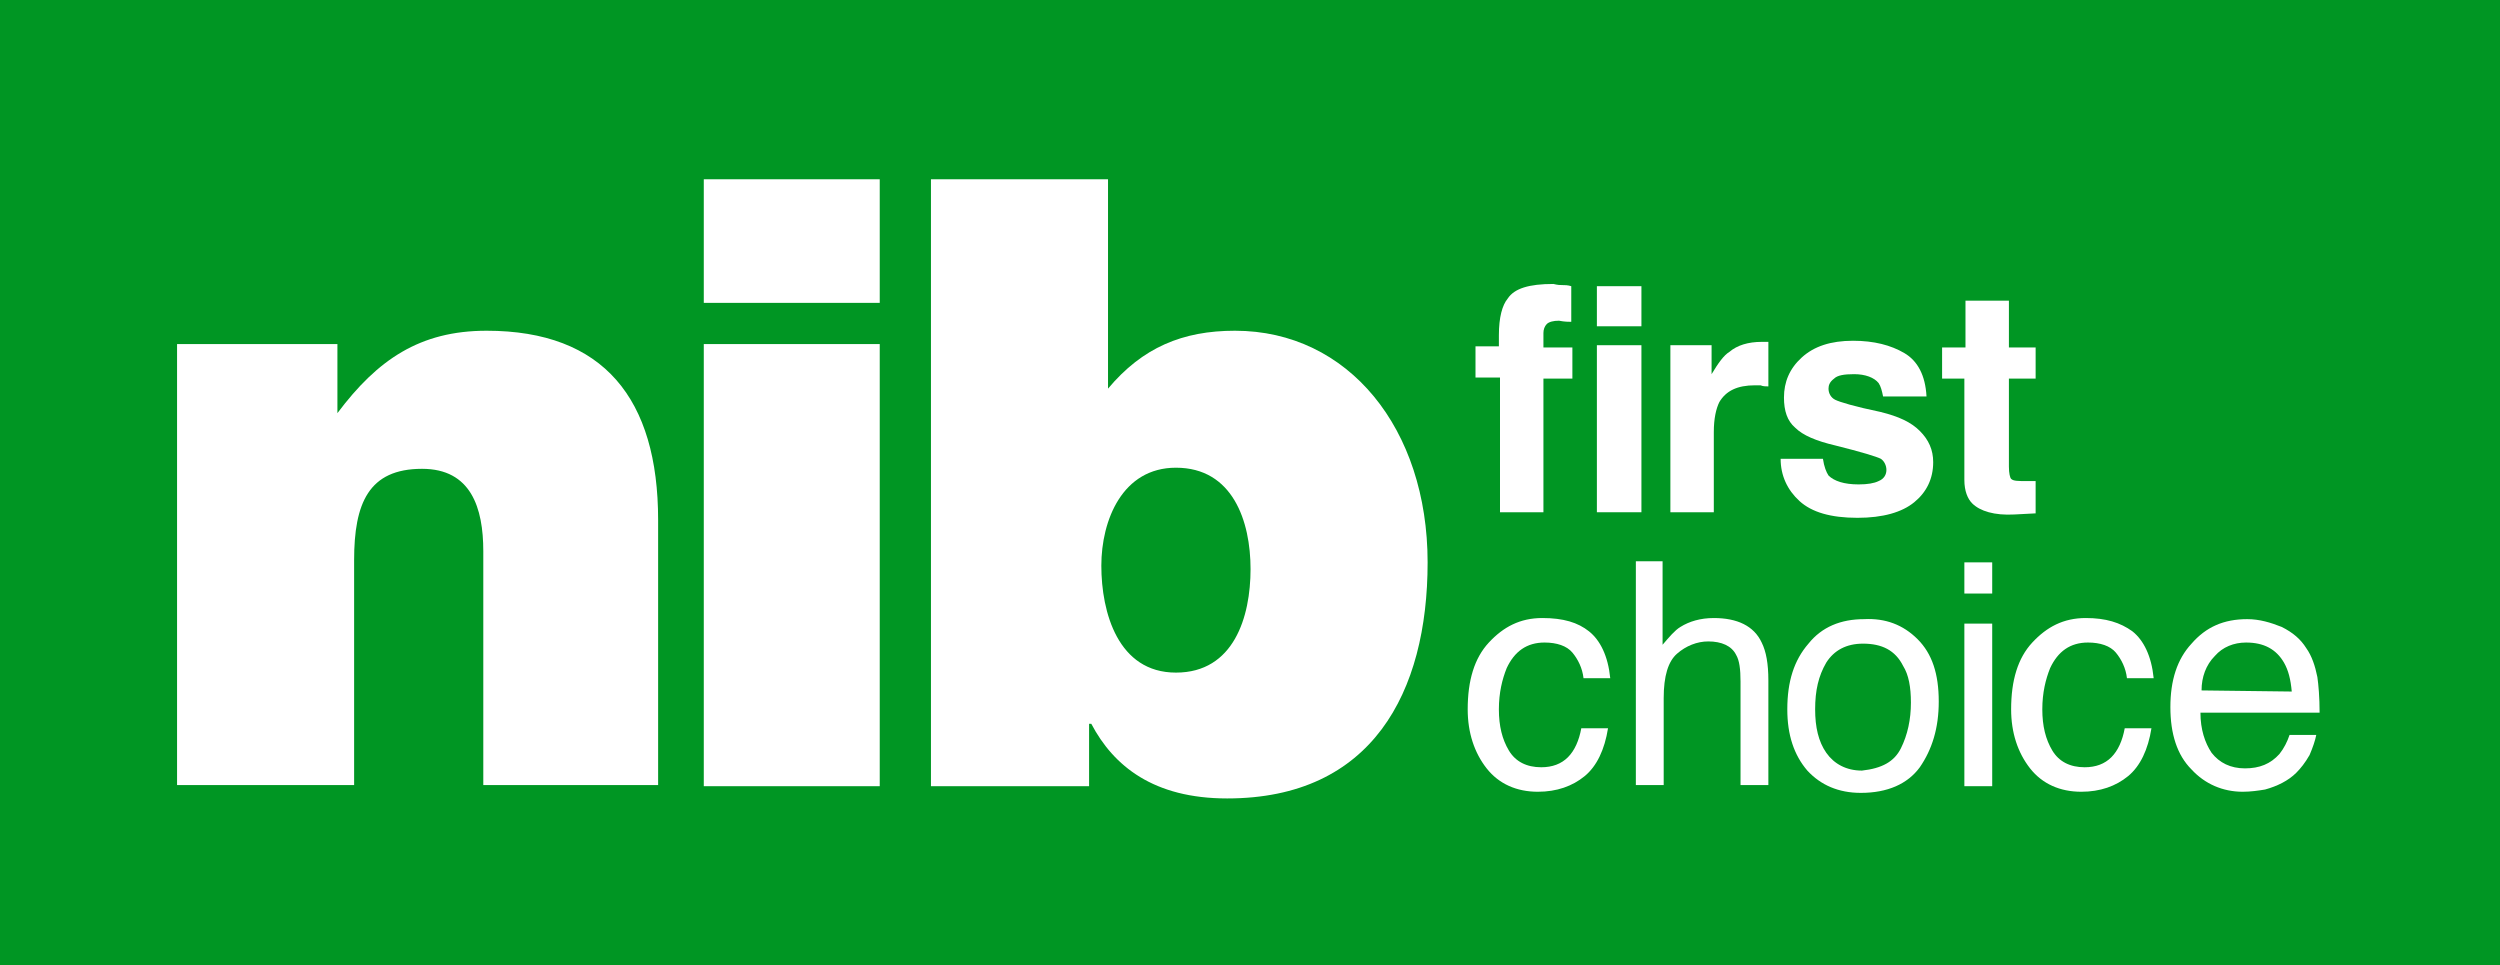 <svg xmlns="http://www.w3.org/2000/svg" xmlns:xlink="http://www.w3.org/1999/xlink" id="Layer_1" x="0px" y="0px" viewBox="0 0 224.5 86.7" style="enable-background:new 0 0 224.5 86.7;" xml:space="preserve"><style type="text/css">	.st0{fill:#009623;}	.st1{fill:#FFFFFF;}</style><rect class="st0" width="224.5" height="86.7"></rect><g>	<path class="st1" d="M140.3,25.6c0.2,0,0.5,0,0.8,0.1v3.2c-0.2,0-0.6,0-1.1-0.1c-0.5,0-0.9,0.1-1.1,0.3c-0.2,0.2-0.3,0.5-0.3,0.8   s0,0.7,0,1.3h2.6V34h-2.6v12h-3.9V33.9h-2.2v-2.8h2.1v-1c0-1.6,0.3-2.7,0.8-3.3c0.6-0.9,1.9-1.3,4.1-1.3   C139.9,25.6,140.1,25.6,140.3,25.6z"></path>	<path class="st1" d="M147.4,29.3h-4v-3.6h4V29.3z M143.4,31h4v15h-4V31z"></path>	<path class="st1" d="M158.5,30.7c0,0,0.2,0,0.3,0v4c-0.2,0-0.5,0-0.7-0.1c-0.2,0-0.3,0-0.5,0c-1.6,0-2.6,0.5-3.2,1.5   c-0.3,0.6-0.5,1.5-0.5,2.7V46H150V31h3.7v2.6c0.6-1,1.1-1.7,1.6-2c0.7-0.6,1.7-0.9,2.9-0.9C158.4,30.7,158.4,30.7,158.5,30.7z"></path>	<path class="st1" d="M163.7,41.2c0.1,0.7,0.3,1.2,0.5,1.5c0.5,0.5,1.4,0.8,2.7,0.8c0.8,0,1.4-0.1,1.8-0.3c0.5-0.2,0.7-0.6,0.7-1   s-0.2-0.8-0.5-1c-0.4-0.2-1.7-0.6-4.1-1.2c-1.7-0.4-2.9-0.9-3.6-1.6c-0.7-0.6-1-1.5-1-2.7c0-1.4,0.5-2.6,1.6-3.6s2.6-1.5,4.6-1.5   c1.9,0,3.4,0.4,4.6,1.1c1.2,0.7,1.9,2,2,3.9h-3.9c-0.1-0.5-0.2-0.9-0.4-1.2c-0.4-0.5-1.2-0.8-2.2-0.8c-0.9,0-1.5,0.1-1.8,0.4   c-0.4,0.3-0.5,0.6-0.5,0.9c0,0.4,0.2,0.8,0.6,1c0.4,0.2,1.7,0.6,4.1,1.1c1.6,0.4,2.7,0.9,3.5,1.7s1.2,1.7,1.2,2.8   c0,1.5-0.6,2.7-1.7,3.6c-1.1,0.9-2.8,1.4-5.1,1.4c-2.4,0-4.1-0.5-5.2-1.5c-1.1-1-1.7-2.3-1.7-3.8C159.9,41.2,163.7,41.2,163.7,41.2   z"></path>	<path class="st1" d="M174.4,34v-2.8h2.1V27h3.9v4.2h2.4V34h-2.4v7.9c0,0.6,0.1,1,0.2,1.1c0.2,0.2,0.6,0.2,1.4,0.2   c0.1,0,0.2,0,0.4,0c0.1,0,0.3,0,0.4,0v2.9l-1.9,0.1c-1.8,0.1-3.1-0.3-3.8-1c-0.4-0.4-0.7-1.1-0.7-2.1V34H174.4z"></path></g><g>	<path class="st1" d="M142.7,56.7c1,0.8,1.7,2.2,1.9,4.2h-2.4c-0.1-0.9-0.5-1.7-1-2.3s-1.4-0.9-2.5-0.9c-1.6,0-2.7,0.8-3.4,2.3   c-0.4,1-0.7,2.2-0.7,3.7c0,1.5,0.3,2.7,0.9,3.7c0.6,1,1.6,1.5,2.9,1.5c1,0,1.8-0.3,2.4-0.9c0.6-0.6,1-1.5,1.2-2.6h2.4   c-0.3,1.9-1,3.4-2.1,4.3s-2.5,1.4-4.2,1.4c-1.9,0-3.5-0.7-4.6-2.1s-1.7-3.2-1.7-5.3c0-2.6,0.6-4.6,1.9-6c1.3-1.4,2.8-2.2,4.8-2.2   C140.4,55.5,141.7,55.9,142.7,56.7z"></path>	<path class="st1" d="M146.8,50.4h2.5v7.5c0.6-0.7,1.1-1.3,1.6-1.6c0.8-0.5,1.8-0.8,3-0.8c2.1,0,3.6,0.7,4.3,2.2   c0.4,0.8,0.6,1.9,0.6,3.4v9.4h-2.5v-9.3c0-1.1-0.1-1.9-0.4-2.4c-0.4-0.8-1.3-1.2-2.5-1.2c-1,0-2,0.4-2.8,1.1s-1.2,2-1.2,4v7.8h-2.5   V50.4H146.8z"></path>	<path class="st1" d="M172.2,57.4c1.3,1.3,1.9,3.1,1.9,5.6c0,2.4-0.6,4.3-1.7,5.9c-1.1,1.5-2.9,2.3-5.3,2.3c-2,0-3.6-0.7-4.8-2   c-1.2-1.4-1.8-3.2-1.8-5.5c0-2.5,0.6-4.4,1.9-5.9c1.2-1.5,2.9-2.2,5-2.2C169.3,55.5,170.9,56.1,172.2,57.4z M170.7,67.2   c0.6-1.2,0.9-2.6,0.9-4.1c0-1.4-0.2-2.5-0.7-3.3c-0.7-1.4-1.9-2-3.6-2c-1.5,0-2.6,0.6-3.3,1.7c-0.7,1.2-1,2.5-1,4.2   c0,1.6,0.3,2.9,1,3.9s1.8,1.6,3.2,1.6C169,69,170.1,68.4,170.7,67.2z"></path>	<path class="st1" d="M176.4,50.5h2.5v2.8h-2.5V50.5z M176.4,56h2.5v14.6h-2.5V56z"></path>	<path class="st1" d="M191.5,56.7c1,0.8,1.7,2.2,1.9,4.2H191c-0.1-0.9-0.5-1.7-1-2.3s-1.4-0.9-2.5-0.9c-1.6,0-2.7,0.8-3.4,2.3   c-0.4,1-0.7,2.2-0.7,3.7c0,1.5,0.3,2.7,0.9,3.7c0.6,1,1.6,1.5,2.9,1.5c1,0,1.8-0.3,2.4-0.9c0.6-0.6,1-1.5,1.2-2.6h2.4   c-0.3,1.9-1,3.4-2.1,4.3s-2.5,1.4-4.2,1.4c-1.9,0-3.5-0.7-4.6-2.1s-1.7-3.2-1.7-5.3c0-2.6,0.6-4.6,1.9-6c1.3-1.4,2.8-2.2,4.8-2.2   C189.1,55.5,190.4,55.9,191.5,56.7z"></path>	<path class="st1" d="M204.9,56.3c1,0.5,1.7,1.1,2.2,1.9c0.5,0.7,0.8,1.6,1,2.6c0.1,0.7,0.2,1.8,0.2,3.2h-10.7c0,1.5,0.4,2.7,1,3.6   c0.7,0.9,1.7,1.4,3,1.4s2.3-0.4,3.1-1.3c0.4-0.5,0.7-1.1,0.9-1.7h2.4c-0.1,0.5-0.3,1.1-0.6,1.8c-0.4,0.7-0.8,1.2-1.2,1.6   c-0.7,0.7-1.7,1.2-2.8,1.5c-0.6,0.1-1.3,0.2-2,0.2c-1.8,0-3.4-0.7-4.6-2c-1.3-1.3-1.9-3.2-1.9-5.6s0.6-4.3,1.9-5.7   c1.3-1.5,2.9-2.2,5-2.2C202.9,55.6,203.9,55.9,204.9,56.3z M205.8,62.1c-0.1-1.1-0.3-1.9-0.7-2.6c-0.7-1.2-1.8-1.8-3.4-1.8   c-1.1,0-2.1,0.4-2.8,1.2c-0.8,0.8-1.2,1.9-1.2,3.1L205.8,62.1L205.8,62.1z"></path></g><g>	<path class="st1" d="M15.9,30.9h14.4v6.2c3.6-4.8,7.4-7.4,13.4-7.4c10.5,0,15.4,6.1,15.4,17v23.8H43.4v-21c0-3.9-1.1-7.4-5.5-7.4   c-4.8,0-6.1,3.1-6.1,8.2v20.2H15.9V30.9z"></path>	<path class="st1" d="M63.2,70.6V30.9H79v39.7H63.2z M63.2,16.1H79v11.1H63.2V16.1z"></path>	<path class="st1" d="M105.6,60.4c-5.2,0-6.7-5.4-6.7-9.6c0-4.1,1.9-8.8,6.7-8.8c5.1,0,6.7,4.8,6.7,9.1   C112.3,55.4,110.8,60.4,105.6,60.4z M99.3,16.1H83.6v54.5h14.2V65H98c2,3.8,5.6,6.7,12.2,6.7c13,0,18-9.5,18-21.2   c0-12-7.1-20.8-17.3-20.8c-4.7,0-8.3,1.5-11.4,5.2V16.1H99.3z"></path></g></svg>